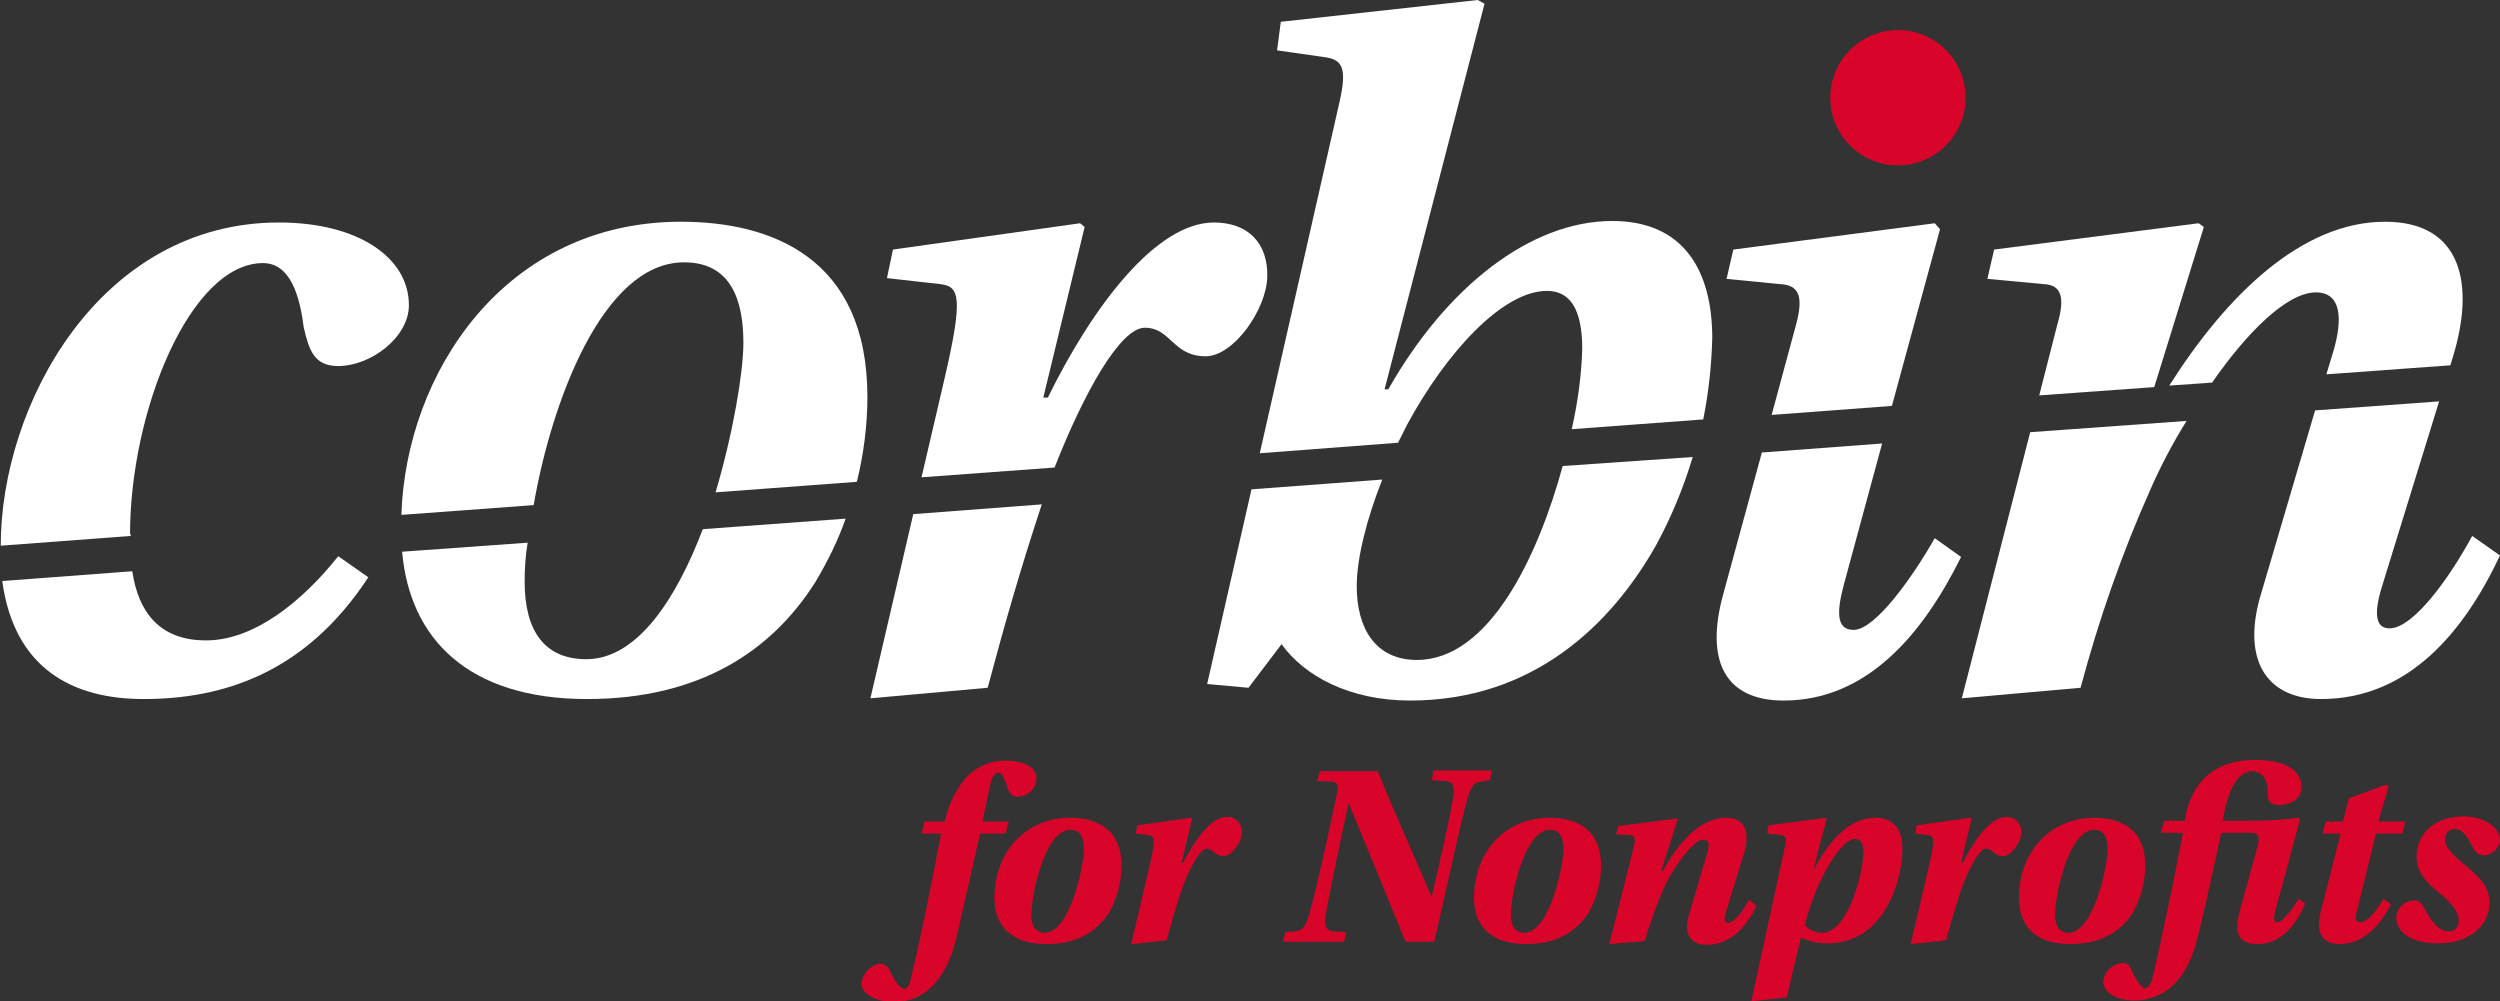 <?xml version="1.0" encoding="utf-8"?>
<!-- Generator: Adobe Illustrator 27.1.1, SVG Export Plug-In . SVG Version: 6.00 Build 0)  -->
<svg version="1.1" id="corbin_logos" xmlns="http://www.w3.org/2000/svg" xmlns:xlink="http://www.w3.org/1999/xlink" x="0px"
	 y="0px" viewBox="0 0 332.6 133.2" style="enable-background:new 0 0 332.6 133.2;" xml:space="preserve">
<rect x="0" y="0" width="332.6" height="133.2" fill="#333333" stroke="none"/>
<style type="text/css">
	.st0{fill:#FFFFFF;}
	.st1{fill:#D90429;}
</style>
<g>
	<path class="st0" d="M17.3,71.1c0-16.4,8-36.1,17.7-36.1c2.9,0,4.7,2.8,5.4,8.5c0.7,3.1,1.4,5.2,4.6,5.2c4.3,0,9.4-3.8,9.4-8.1
		c0-6.3-6.7-11-17.3-11c-23.8,0-37,24.2-37,43l17.3-1.3V71.1z"/>
	<path class="st0" d="M45,74c-4.7,5.9-11.1,11.2-17.6,11.2c-6.2,0-9-3.8-9.8-9.2L0.3,77.3C1.9,89,9.7,93,19.1,93
		c10.2,0,21.4-3.2,29.9-16.2L45,74z"/>
	<path class="st0" d="M91,34.9c6.3,0,7.9,5.1,7.9,10.7c0,3.8-1.3,11.8-3.7,19.9l18.8-1.4c0.9-3.7,1.4-7.5,1.4-11.3
		c0-18.6-12.9-23.3-24.8-23.3c-23.5,0-36.6,20.2-37.2,39l17.6-1.3C73.3,53.8,80.1,34.9,91,34.9z"/>
	<path class="st0" d="M93.5,70.4c-3.5,9.2-8.7,17.3-15.5,17.3c-5.5,0-8.2-3.7-8.2-10.3c0-1.7,0.1-3.5,0.4-5.2l-16.7,1.2
		C54.5,84.9,62.2,93,78.1,93c15,0,24.6-6.4,30.4-15.6c1.6-2.7,3-5.5,4-8.4L93.5,70.4z"/>
	<path class="st0" d="M152.3,43.6c3.5,0,3.7,3.8,8.1,3.8c3.7,0,8.1-6.2,8.2-10.6s-2.5-7.2-7.1-7.2c-7.6,0-16,10.9-22.1,23.3h-0.6
		l5.5-22.7l-0.6-0.5l-24.9,3.5L118,37l7.1,0.8c2.5,0.3,3.1,1.6,0.6,12.4l-3.1,13.3l17.7-1.3C144.3,52,149.1,43.6,152.3,43.6z"/>
	<path class="st0" d="M121.5,68.4l-5.7,24.5l15.6-1.4c2.3-8.6,4.3-15.6,7.2-24.4L121.5,68.4z"/>
	<path class="st0" d="M187.2,56.5c5.2-9.6,12.7-17.8,18.6-17.8c3,0,4.7,2.3,4.7,7.7c-0.1,3.6-0.6,7.2-1.4,10.7l17.5-1.3
		c0.7-3.5,1.1-7.1,1.2-10.8c0-9-3.8-15.6-13.3-15.6c-10.9,0-22.1,8.8-29.8,22.4h-0.5l13.3-51.3L196.6,0l-26.2,2.9l-0.5,3.8l6.3,0.9
		c2.5,0.3,3,1.6,2,6l-10.6,46.7l18.4-1.4C186.4,58.1,186.8,57.3,187.2,56.5z"/>
	<path class="st0" d="M207.9,62c-3.3,12.1-9.8,25.8-19.4,25.8c-5.5,0-8-4.2-8-9.8c0-3.7,1.3-8.9,3.4-14.2l-17.4,1.3l-5.9,25.9
		l5.5,0.5l4.4-5.8c3,4.2,9,7.5,17.1,7.5c16.4,0,26.8-10.1,32.8-20.8c2-3.7,3.6-7.6,4.8-11.6L207.9,62z"/>
	<circle class="st1" cx="252.5" cy="13" r="9"/>
	<path class="st0" d="M246.6,83.8c-2.4,0-2.2-2.6-1.3-6l5.1-18.8l-16,1.2l-5.1,18.7c-2.5,8.9,0.1,14.3,8,14.3
		c11.2,0,18.6-9,23.6-19.1l-3.5-2.5C254.5,76.7,249.5,83.8,246.6,83.8z"/>
	<path class="st0" d="M258.1,30.5l-0.7-0.8l-26.8,3.5l-0.9,3.9l7.1,0.7c2.6,0.1,3.1,1.7,2.2,5.2l-3.3,12.2l16-1.2L258.1,30.5z"/>
	<path class="st0" d="M317.9,83.6c-2.1,0-2-2.5-0.9-5.9l7.5-24.3l-16.5,1.2l-7.1,24.1c-2.8,8.9,0.5,14.3,7.9,14.3
		c11.6,0,19-8.9,23.8-19.1l-3.7-2.6C326,76.7,321.1,83.6,317.9,83.6z"/>
	<path class="st0" d="M308.1,38.9c3.5,0,3.5,3.7,2.4,7.6l-1,3.3l16.5-1.2l0.3-1c3-9.7,1.3-18.1-9-18.1c-11.1,0-21.1,9.8-28.7,21.8
		l5.7-0.4C298.8,44.4,304.2,38.9,308.1,38.9z"/>
	<path class="st0" d="M293.2,30.2l-0.7-0.5l-27.2,3.5l-0.9,3.9l7.5,0.7c2.5,0.1,2.8,2,1.8,5.4l-2.4,9.4l15.3-1.1L293.2,30.2z"/>
	<path class="st0" d="M261,92.9l15.8-1.4c2.4-9,5.5-17.9,9.3-26.4c1.4-3.2,3-6.2,4.8-9.1l-20.8,1.5L261,92.9z"/>
	<path class="st1" d="M122.6,110.9l0.4-1.6h2.7c0.4-2.1,1.4-4.1,2.7-5.7c1.3-1.5,3.2-2.4,5.3-2.4c3.2,0,4.2,1.2,4.2,2.5
		c-0.1,1.2-1.1,2.2-2.4,2.3c-0.6,0.1-1.2-0.4-1.4-1c-0.5-1.7-0.9-2.2-1.3-2.2s-0.9,0.6-1.1,1.8l-1,4.7h3.5l-0.4,1.6h-3.4l-3.1,13.6
		c-1.3,5.8-4.3,8.8-8.3,8.8c-2.6,0-4.4-1.1-4.4-2.5c0.2-1.3,1.1-2.3,2.4-2.6c0.6,0,1.2,0.4,1.4,1c1,2,1.6,2.4,1.9,2.4
		c0.5,0,0.8-0.9,0.9-1.5c1-3.9,3.1-14.3,4-19.2L122.6,110.9z"/>
	<path class="st1" d="M149.2,115.2c0,2.2-0.6,4.4-1.7,6.3c-1.6,2.4-4.1,4.1-8.3,4.1c-4.8,0-6.9-2.6-6.9-6.1c0-6.2,4.2-10.7,10-10.7
		C145.7,108.8,149.2,110.1,149.2,115.2z M137.2,121.7c0,1.5,0.6,2.4,1.8,2.4c3.3,0,5.2-8.8,5.2-11.1c0-1.3-0.3-2.6-1.8-2.6
		C139,110.4,137.2,119.1,137.2,121.7L137.2,121.7z"/>
	<path class="st1" d="M150.5,125.6l2.6-11.1c0.7-3.1,0.4-3.2-0.3-3.4l-1.7-0.2l0.2-1.1l7.1-1l0.2,0.1l-1.4,5.9h0.2
		c1.6-3.1,3.7-6.1,5.8-6.1c1-0.1,1.9,0.7,2,1.7c0,0.1,0,0.3,0,0.4c0,1.3-1.4,3.1-2.4,3.1c-1.2,0-1.4-1-2.3-1s-2.6,3.2-3.6,6.4
		c-0.7,2.2-1.1,3.6-1.7,5.8L150.5,125.6z"/>
	<path class="st1" d="M183.3,102.6c2.2,5.5,4.8,11.1,7.1,16.6h0.1c1-4.3,2.7-11.7,2.9-13.6c0.1-1.1-0.1-1.6-1.1-1.7l-1.8-0.1
		l0.2-1.3h7.8l-0.3,1.3L197,104c-0.8,0-1.2,0.6-1.6,1.7c-0.9,2.7-3.5,15.1-4.6,19.6H187c-2.5-6.1-5-12.2-7.5-18.3h-0.1
		c-0.9,3.9-3,14.1-3.1,15.2s0.2,1.6,1,1.7l1.8,0.1l-0.3,1.3h-8.1l0.3-1.3l1.4-0.1c0.7-0.1,1.2-0.5,1.6-1.7c0.8-2.5,2.5-10,3.8-16.3
		c0.3-1.2,0.3-1.8-0.6-1.9l-2-0.1l0.4-1.3L183.3,102.6z"/>
	<path class="st1" d="M213,115.2c0,2.2-0.6,4.4-1.7,6.3c-1.6,2.4-4.1,4.1-8.3,4.1c-4.8,0-6.9-2.6-6.9-6.1c0-6.2,4.2-10.7,10-10.7
		C209.5,108.8,213,110.1,213,115.2z M201,121.7c0,1.5,0.6,2.4,1.8,2.4c3.3,0,5.2-8.8,5.2-11.1c0-1.3-0.3-2.6-1.8-2.6
		C202.8,110.4,201,119.1,201,121.7L201,121.7z"/>
	<path class="st1" d="M214.1,125.6l3.3-13.1c0.2-0.9,0.1-1.3-0.5-1.4L215,111l0.3-1.1l7.7-1l0.2,0.1l-2.2,6.9h0.2
		c2-3.7,5-7.1,8.4-7.1c2.8,0,3.2,2.2,2.4,4.8l-2.4,7.8c-0.2,0.8-0.3,1.4,0.3,1.4c0.8,0,2-1.6,2.8-3.1l1,0.8
		c-1.4,2.8-3.4,5.2-6.7,5.2c-2,0-3.1-1.4-2.3-4l2.4-8.1c0.3-0.9,0.4-1.9-0.5-1.9c-1.4,0-4.3,4.2-5.3,6.6c-1,2.3-1.8,4.6-2.5,6.9
		L214.1,125.6z"/>
	<path class="st1" d="M233,133.2l4.5-20.7c0.2-0.8,0.1-1.3-0.5-1.4l-1.9-0.2l0.2-1.1l7.6-1l0.1,0.2l-1.7,6.5h0.1
		c2.5-4.6,5.2-6.7,8.1-6.7c2.4,0,3.6,1.5,3.6,4.2c0,3.6-2.1,12.5-10,12.5c-1.2,0-2.4-0.2-3.5-0.8l-1.9,8L233,133.2z M242.8,116
		c-1.2,2.3-2.1,4.7-2.7,7.1c0.6,0.6,1.4,1,2.3,1c3.6,0,5.6-8.6,5.5-10.8c0-1.1-0.4-1.7-1.1-1.7C245.7,111.6,244.2,113.4,242.8,116z"
		/>
	<path class="st1" d="M254.2,125.6l2.6-11.1c0.7-3.1,0.4-3.2-0.3-3.4l-1.7-0.2l0.2-1.1l7.1-1l0.2,0.1l-1.4,5.9h0.2
		c1.6-3.1,3.7-6.1,5.8-6.1c1-0.1,1.9,0.7,2,1.7c0,0.1,0,0.3,0,0.4c0,1.3-1.4,3.1-2.4,3.1c-1.2,0-1.4-1-2.3-1s-2.6,3.2-3.6,6.4
		c-0.7,2.2-1.1,3.6-1.7,5.8L254.2,125.6z"/>
	<path class="st1" d="M285.4,115.2c0,2.2-0.6,4.4-1.7,6.3c-1.5,2.4-4.2,4.1-8.3,4.1c-4.8,0-6.8-2.6-6.8-6.1c0-6.2,4.2-10.7,10-10.7
		C281.9,108.8,285.4,110.1,285.4,115.2z M273.4,121.7c0,1.5,0.6,2.4,1.8,2.4c3.3,0,5.2-8.8,5.2-11.1c0-1.3-0.3-2.6-1.8-2.6
		C275.2,110.4,273.4,119.1,273.4,121.7L273.4,121.7z"/>
	<path class="st1" d="M287.9,109.2h2.8l0.1-0.8c0.6-2.8,2.5-7.3,9.2-7.3c4.5,0,6.2,1.7,6.2,3.6c0,1.7-1.6,2.4-3,2.4
		s-1.5-0.8-1.5-1.4c0.1-2.4-1.1-3.1-2.1-3.1s-2.7,0.9-3.6,5.1l-0.3,1.5h3c2.4,0,4.7-0.1,7.1-0.4l0.2,0.2l-3.3,12.2
		c-0.2,0.8-0.3,1.5,0.3,1.5s1.9-1.6,2.8-3.1l0.9,0.6c-1.3,2.9-3.2,5.4-6.4,5.4c-2.4,0-3.1-1.4-2.4-4.1l2.5-9.1
		c0.3-1.4-0.1-1.6-1.1-1.6h-3.8c0,0.2-2.9,13.4-3.1,13.7c-1.3,6-4.6,8.6-8.5,8.6c-2.6,0-4.1-1.2-4.1-2.6c0.2-1.3,1.2-2.2,2.5-2.4
		c0.8,0,1.1,0.5,1.3,1c0.8,1.8,1.5,2.4,1.8,2.4s0.8-0.7,0.9-1.1c0.9-3.6,3.2-14.6,4.1-19.6h-2.9L287.9,109.2z"/>
	<path class="st1" d="M316.1,110.9l-2.6,10.6c-0.2,0.7-0.1,1.2,0.5,1.2c0.9,0,2.1-1.4,3.1-3.1l1,0.7c-1.6,3.1-3.8,5.3-6.9,5.3
		c-1.9,0-3.2-1.2-2.5-4.1l2.7-10.6H309l0.4-1.6h2.3l0.8-3.1l4.9-1.8l0.4,0.2l-1.4,4.7h3.6l-0.4,1.6L316.1,110.9z"/>
	<path class="st1" d="M332.6,111.8c-0.1,1.1-1.1,2-2.2,2c-0.6,0-1.1-0.4-1.3-0.9c-1-1.8-1.5-2.6-2.5-2.6c-0.8,0-1.3,0.5-1.3,1.5
		c0,0.8,0.8,1.8,2.9,3.5c1.6,1.4,3,2.6,3,4.8c0,2.9-2.5,5.4-6.8,5.4c-4.2,0-5.6-1.9-5.6-3.4c0-1.2,1-2.2,2.2-2.3
		c0.6-0.1,1.2,0.3,1.4,0.8c1.3,2.5,2.3,3.3,3.3,3.3c0.7,0.1,1.4-0.5,1.4-1.2c0-0.1,0-0.2,0-0.3c0-1.2-1.2-2.5-2.7-3.7
		c-1.3-1.1-2.9-2.5-2.9-4.7c0-3,2.3-5.4,6.4-5.4C331.5,108.8,332.6,110.7,332.6,111.8z"/>
</g>
</svg>
